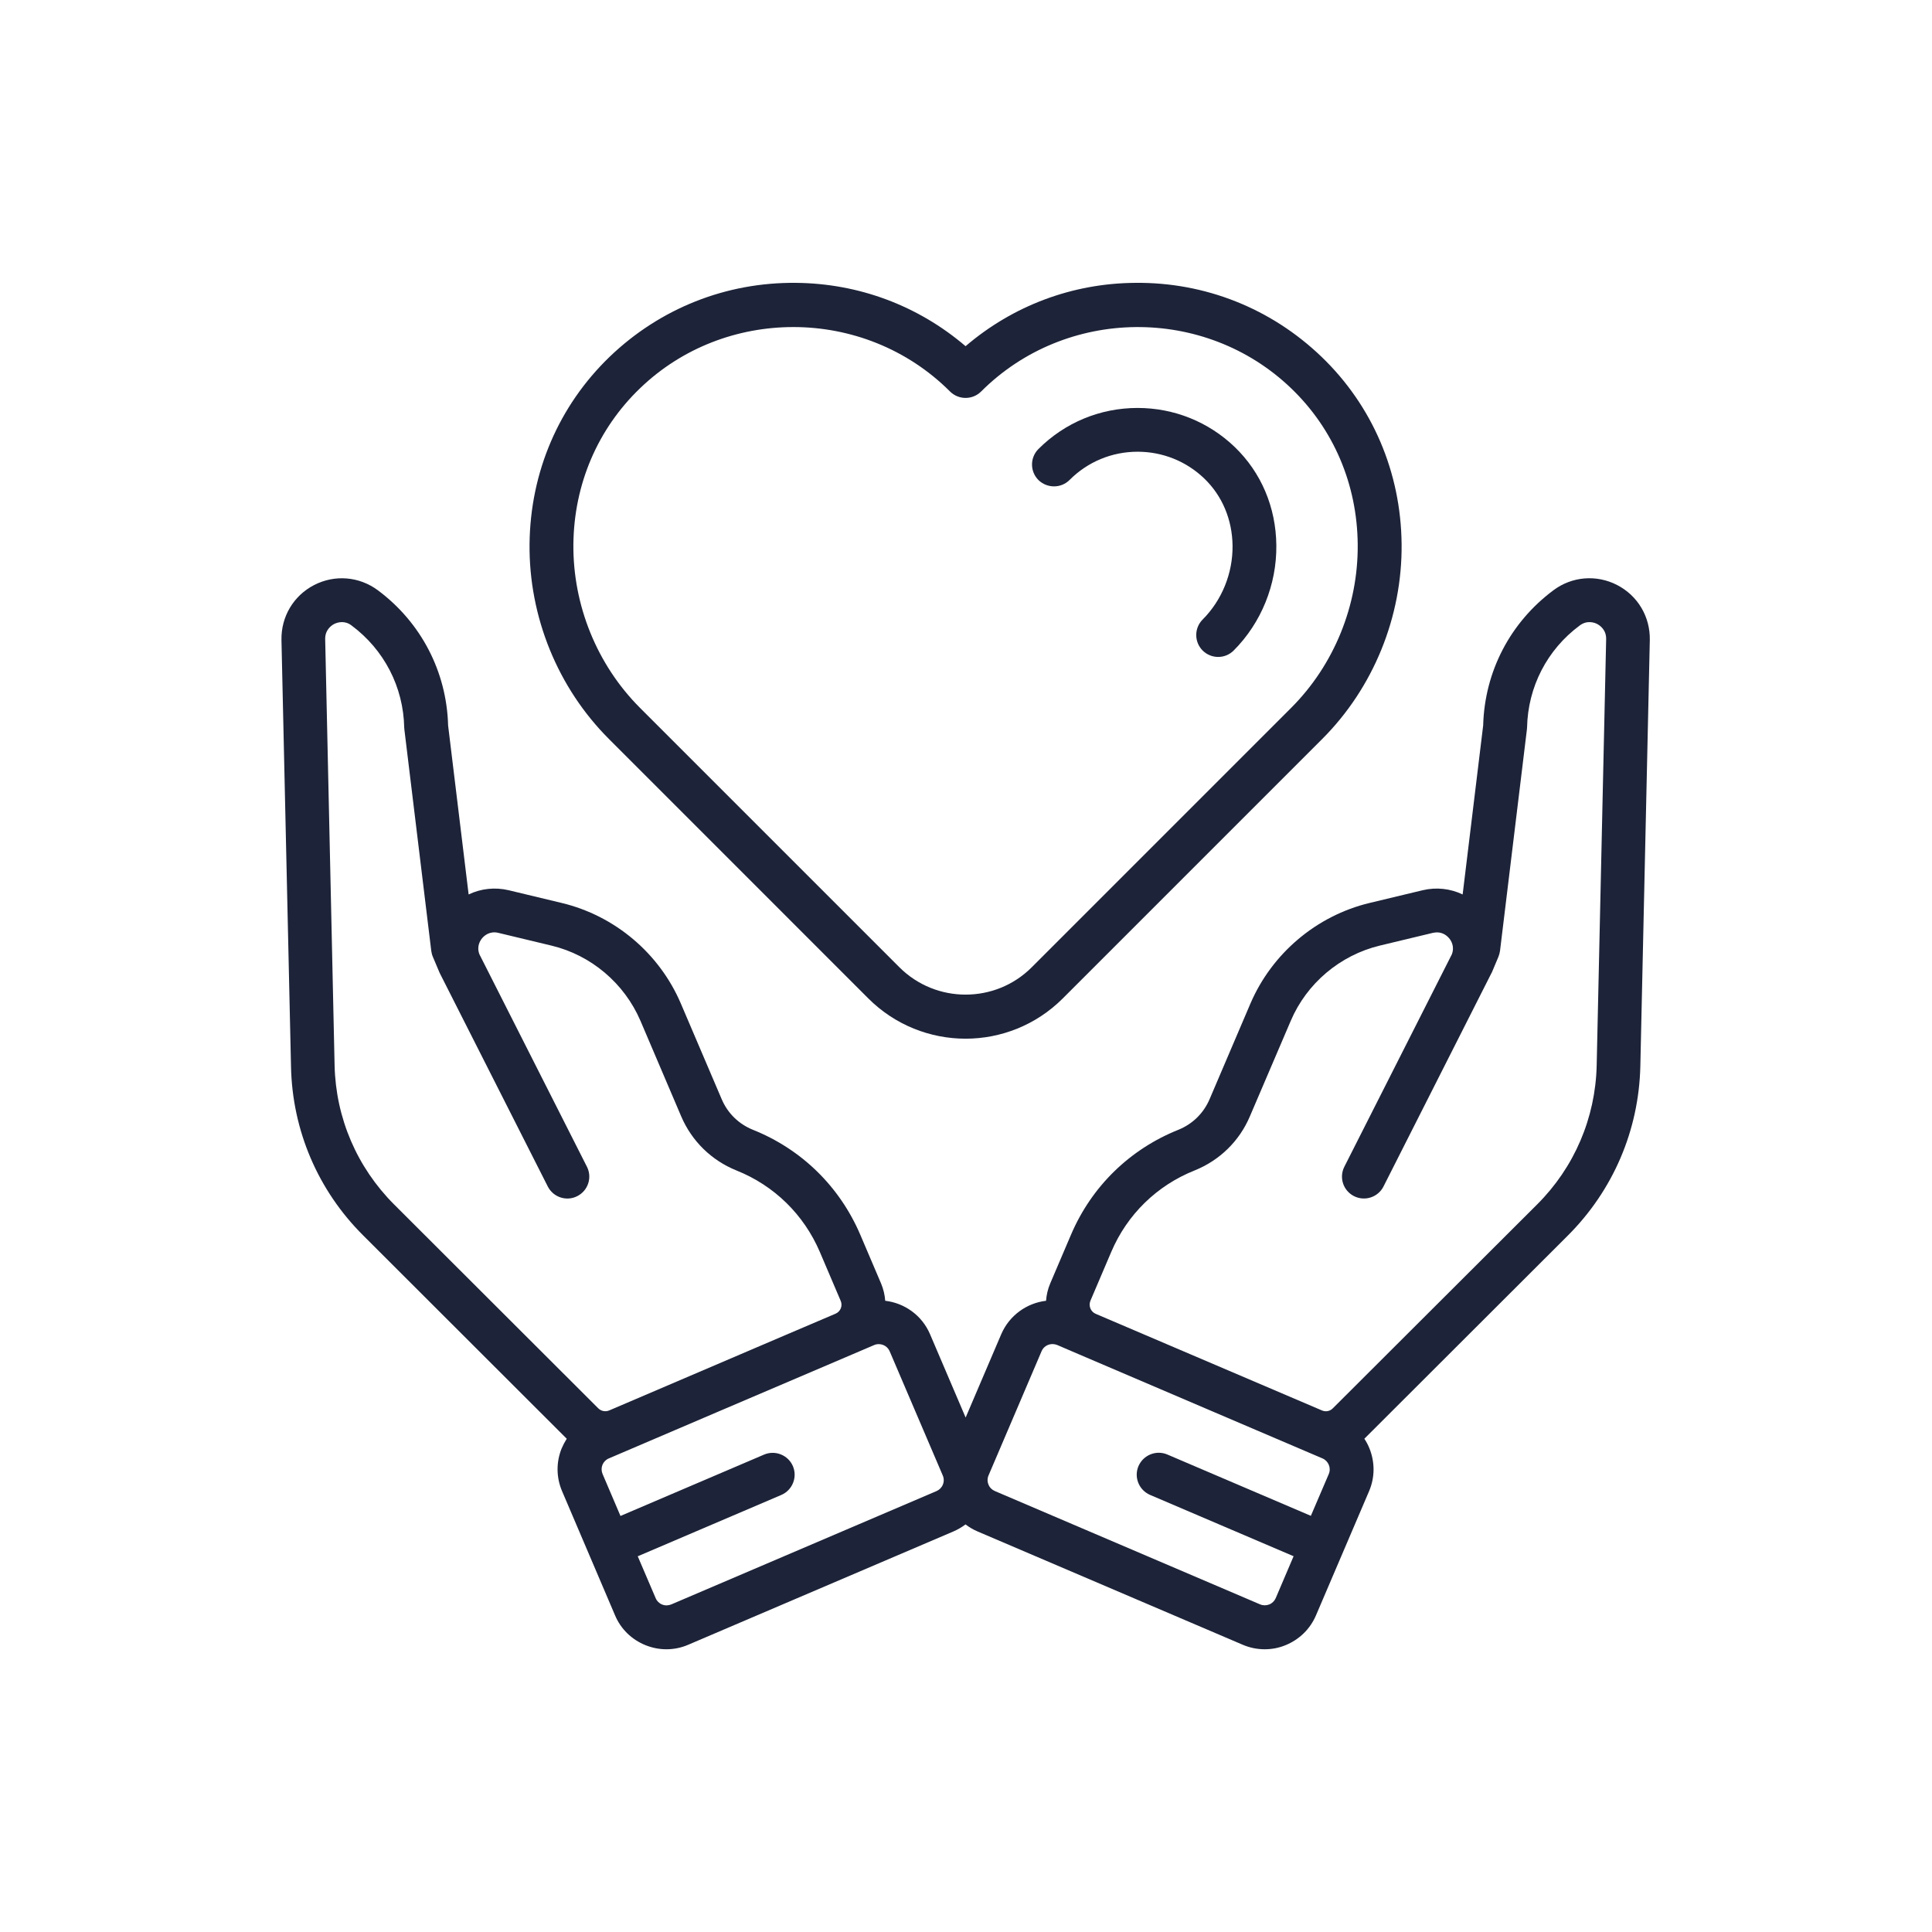 <svg width="32" height="32" viewBox="0 0 32 32" fill="none" xmlns="http://www.w3.org/2000/svg">
<path d="M15.993 5.734C15.209 5.064 14.225 4.694 13.184 4.685C12.025 4.673 10.931 5.109 10.098 5.909C9.255 6.721 8.783 7.821 8.771 9.011C8.759 10.216 9.238 11.393 10.086 12.24L14.383 16.538C14.827 16.981 15.41 17.204 15.993 17.204C16.575 17.204 17.158 16.981 17.602 16.538L21.9 12.24C22.747 11.393 23.227 10.216 23.215 9.011C23.203 7.822 22.732 6.72 21.888 5.909C21.055 5.109 19.96 4.672 18.802 4.685C17.762 4.692 16.777 5.063 15.993 5.734H15.993ZM21.385 6.431C22.088 7.105 22.479 8.022 22.488 9.015C22.498 10.027 22.096 11.013 21.387 11.723L17.089 16.021C16.485 16.625 15.502 16.625 14.897 16.021L10.599 11.723C9.889 11.012 9.488 10.025 9.497 9.015C9.507 8.022 9.899 7.105 10.601 6.431C11.305 5.753 12.223 5.417 13.14 5.417C14.082 5.417 15.024 5.773 15.736 6.485C15.878 6.626 16.108 6.626 16.25 6.485C17.653 5.082 19.955 5.059 21.385 6.431L21.385 6.431Z" fill="#1D2338"/>
<path d="M17.715 7.95C18.016 7.648 18.417 7.482 18.843 7.482C19.257 7.482 19.65 7.64 19.948 7.927C20.244 8.212 20.41 8.607 20.415 9.038C20.42 9.496 20.238 9.942 19.92 10.261C19.778 10.403 19.778 10.633 19.92 10.775C19.99 10.845 20.084 10.881 20.177 10.881C20.27 10.881 20.363 10.845 20.433 10.775C20.89 10.318 21.148 9.682 21.14 9.031C21.134 8.402 20.889 7.825 20.45 7.403C20.017 6.987 19.445 6.757 18.842 6.757C18.222 6.757 17.638 6.999 17.2 7.437C17.058 7.579 17.058 7.809 17.2 7.951C17.344 8.091 17.574 8.091 17.715 7.95Z" fill="#1D2338"/>
<path d="M6.016 20.463L9.387 23.83C9.355 23.881 9.327 23.934 9.302 23.992C9.21 24.221 9.213 24.472 9.31 24.699L10.187 26.755C10.283 26.983 10.463 27.157 10.693 27.25C10.804 27.294 10.92 27.317 11.037 27.317C11.159 27.317 11.282 27.293 11.4 27.242L15.793 25.365C15.864 25.334 15.931 25.295 15.992 25.249C16.052 25.295 16.118 25.334 16.19 25.365L20.583 27.242C20.7 27.292 20.823 27.317 20.947 27.317C21.063 27.317 21.179 27.296 21.291 27.25C21.52 27.157 21.7 26.982 21.797 26.755L22.676 24.699C22.773 24.472 22.775 24.222 22.683 23.992C22.66 23.934 22.632 23.881 22.598 23.83L25.97 20.463C26.718 19.715 27.144 18.722 27.169 17.664L27.326 10.602C27.334 10.216 27.127 9.867 26.785 9.69C26.442 9.513 26.036 9.547 25.729 9.777C25.014 10.31 24.59 11.123 24.566 12.015L24.226 14.815C24.024 14.718 23.791 14.691 23.564 14.745L22.684 14.956C21.805 15.167 21.067 15.792 20.711 16.622L20.035 18.205C19.936 18.438 19.752 18.618 19.517 18.713C18.711 19.036 18.08 19.652 17.739 20.451L17.394 21.26C17.355 21.352 17.333 21.449 17.326 21.545C17.009 21.582 16.719 21.785 16.584 22.098L15.994 23.479L15.404 22.098C15.27 21.784 14.98 21.582 14.662 21.545C14.655 21.449 14.633 21.354 14.594 21.26L14.249 20.451C13.908 19.654 13.278 19.036 12.471 18.713C12.236 18.618 12.052 18.439 11.953 18.205L11.277 16.622C10.921 15.789 10.184 15.167 9.304 14.956L8.425 14.745C8.197 14.691 7.964 14.718 7.762 14.815L7.422 12.015C7.398 11.125 6.974 10.31 6.259 9.777C5.949 9.547 5.545 9.514 5.203 9.69C4.861 9.867 4.654 10.215 4.662 10.602L4.82 17.664C4.841 18.722 5.266 19.717 6.016 20.463H6.016ZM18.061 21.544L18.406 20.735C18.67 20.115 19.161 19.636 19.787 19.386C20.201 19.219 20.528 18.901 20.702 18.49L21.379 16.908C21.644 16.286 22.196 15.821 22.854 15.662L23.733 15.451C23.757 15.447 23.779 15.443 23.801 15.443C23.907 15.443 23.974 15.507 24.001 15.539C24.032 15.575 24.098 15.674 24.047 15.807L22.267 19.324C22.176 19.503 22.247 19.721 22.427 19.812C22.606 19.902 22.824 19.831 22.915 19.652L24.699 16.126C24.703 16.119 24.707 16.113 24.709 16.107C24.709 16.105 24.71 16.104 24.712 16.102V16.101L24.818 15.849C24.831 15.817 24.84 15.783 24.845 15.749L25.29 12.085C25.292 12.073 25.293 12.061 25.293 12.049C25.307 11.377 25.625 10.76 26.165 10.36C26.288 10.268 26.409 10.312 26.454 10.335C26.5 10.36 26.605 10.43 26.603 10.585L26.446 17.647C26.426 18.516 26.076 19.335 25.46 19.949L22.076 23.326C22.028 23.375 21.958 23.388 21.895 23.361L18.148 21.761C18.065 21.726 18.026 21.629 18.061 21.544L18.061 21.544ZM17.251 22.382C17.282 22.306 17.355 22.262 17.433 22.262C17.459 22.262 17.485 22.267 17.51 22.277L17.864 22.429L20.793 23.681L21.905 24.156C22.004 24.199 22.051 24.314 22.009 24.414L21.712 25.107L19.334 24.091C19.15 24.013 18.937 24.099 18.857 24.283C18.778 24.467 18.864 24.68 19.048 24.76L21.426 25.776L21.13 26.47C21.109 26.518 21.071 26.556 21.022 26.575C20.973 26.594 20.92 26.594 20.87 26.573L16.477 24.696C16.429 24.675 16.391 24.638 16.372 24.588C16.352 24.54 16.352 24.486 16.374 24.436L17.251 22.382ZM14.736 22.382L15.615 24.438C15.636 24.486 15.637 24.54 15.617 24.589C15.598 24.638 15.56 24.676 15.512 24.697L11.119 26.574C11.07 26.594 11.017 26.596 10.967 26.576C10.919 26.557 10.88 26.519 10.86 26.471L10.563 25.777L12.941 24.761C13.125 24.682 13.211 24.468 13.133 24.284C13.054 24.1 12.839 24.014 12.655 24.093L10.277 25.109L9.981 24.415C9.96 24.366 9.959 24.313 9.978 24.263C9.998 24.215 10.035 24.176 10.084 24.156L11.861 23.396L14.124 22.43L14.477 22.279C14.502 22.268 14.528 22.263 14.554 22.263C14.63 22.263 14.704 22.306 14.736 22.382L14.736 22.382ZM5.535 10.335C5.559 10.323 5.606 10.304 5.663 10.304C5.712 10.304 5.768 10.317 5.823 10.36C6.362 10.761 6.681 11.377 6.695 12.049C6.695 12.061 6.696 12.073 6.698 12.085L7.143 15.749C7.148 15.783 7.156 15.817 7.17 15.849L7.276 16.1V16.102C7.276 16.103 7.278 16.104 7.279 16.107C7.281 16.114 7.285 16.12 7.288 16.126L9.073 19.652C9.164 19.831 9.383 19.903 9.561 19.812C9.741 19.721 9.812 19.502 9.721 19.324L7.941 15.807C7.889 15.674 7.956 15.575 7.987 15.538C8.019 15.5 8.11 15.416 8.254 15.451L9.133 15.662C9.79 15.819 10.341 16.286 10.608 16.908L11.283 18.491C11.459 18.902 11.785 19.22 12.199 19.387C12.824 19.637 13.314 20.117 13.579 20.736L13.924 21.545C13.961 21.628 13.922 21.725 13.837 21.76L13.014 22.111L10.091 23.361C10.027 23.388 9.957 23.373 9.909 23.326L6.528 19.95C5.913 19.335 5.562 18.518 5.542 17.648L5.386 10.586C5.383 10.432 5.489 10.359 5.535 10.335L5.535 10.335Z" fill="#1D2338"/>
</svg>
